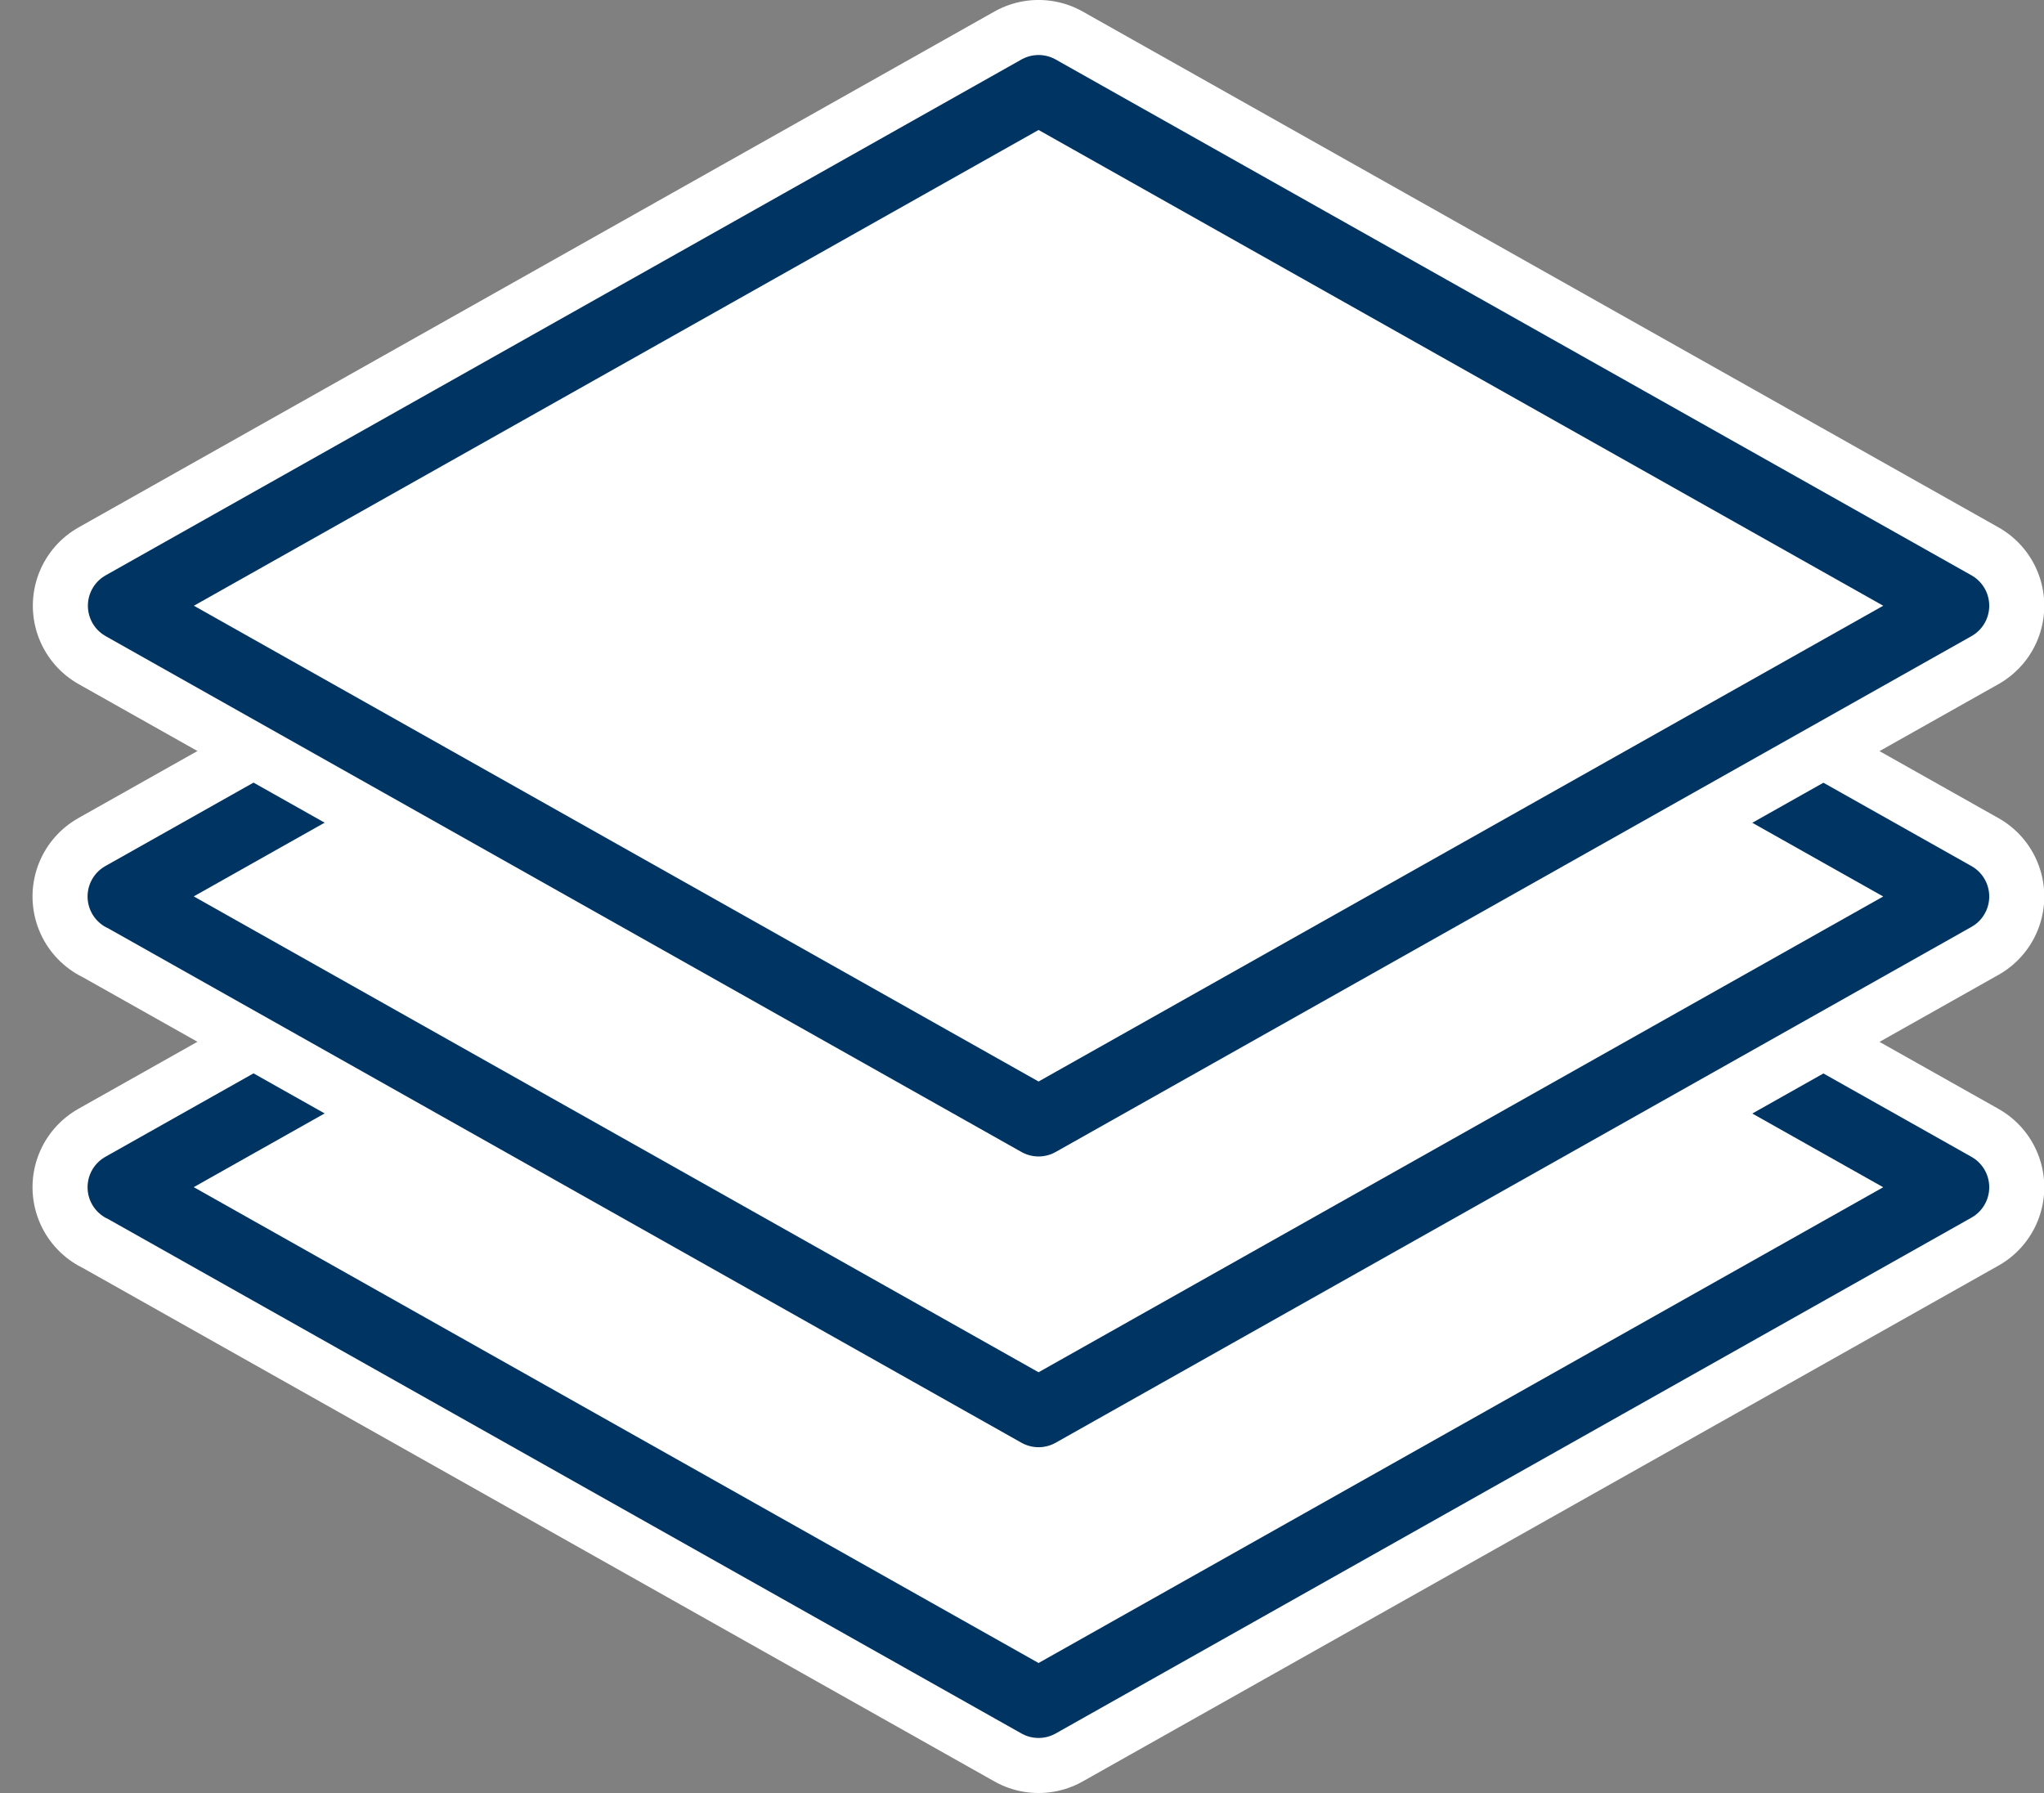 <svg xmlns="http://www.w3.org/2000/svg" width="32.212" height="28.256" viewBox="0 0 32.212 28.256">
  <rect x="0" y="0" width="32.212" height="28.256" fill="#808080" stroke="none"/>
  <g id="nav_floor" transform="translate(-624.201 -729.537)">
    <g id="グループ_8906" data-name="グループ 8906">
      <path id="パス_16647" data-name="パス 16647" d="M626.131,748.247l14.432-8.129L655,748.247l-14.432,8.129-14.432-8.129" fill="#fff"/>
      <path id="パス_16648" data-name="パス 16648" d="M626.131,748.247l14.432-8.129L655,748.247l-14.432,8.129-14.432-8.129" fill="none" stroke="#fff" stroke-linecap="round" stroke-linejoin="round" stroke-width="2.835"/>
      <path id="パス_16649" data-name="パス 16649" d="M626.131,748.247l14.432-8.129L655,748.247l-14.432,8.129-14.432-8.129" fill="none" stroke="#003462" stroke-linecap="round" stroke-linejoin="round" stroke-width="1.1"/>
    </g>
    <g id="グループ_8907" data-name="グループ 8907">
      <path id="パス_16650" data-name="パス 16650" d="M626.131,743.665l14.432-8.129L655,743.665l-14.432,8.129-14.432-8.129" fill="#fff"/>
      <path id="パス_16651" data-name="パス 16651" d="M626.131,743.665l14.432-8.129L655,743.665l-14.432,8.129-14.432-8.129" fill="none" stroke="#fff" stroke-linecap="round" stroke-linejoin="round" stroke-width="2.835"/>
      <path id="パス_16652" data-name="パス 16652" d="M626.131,743.665l14.432-8.129L655,743.665l-14.432,8.129-14.432-8.129" fill="none" stroke="#003462" stroke-linecap="round" stroke-linejoin="round" stroke-width="1.1"/>
    </g>
    <g id="グループ_8908" data-name="グループ 8908">
      <path id="パス_16653" data-name="パス 16653" d="M655,739.083l-14.432,8.129-14.432-8.129,14.432-8.129Z" fill="#fff"/>
      <path id="パス_16654" data-name="パス 16654" d="M655,739.083l-14.432,8.129-14.432-8.129,14.432-8.129Z" fill="none" stroke="#fff" stroke-linecap="round" stroke-linejoin="round" stroke-width="2.835"/>
      <path id="パス_16655" data-name="パス 16655" d="M655,739.083l-14.432,8.129-14.432-8.129,14.432-8.129Z" fill="none" stroke="#003462" stroke-linecap="round" stroke-linejoin="round" stroke-width="1.1"/>
    </g>
  </g>
</svg>
